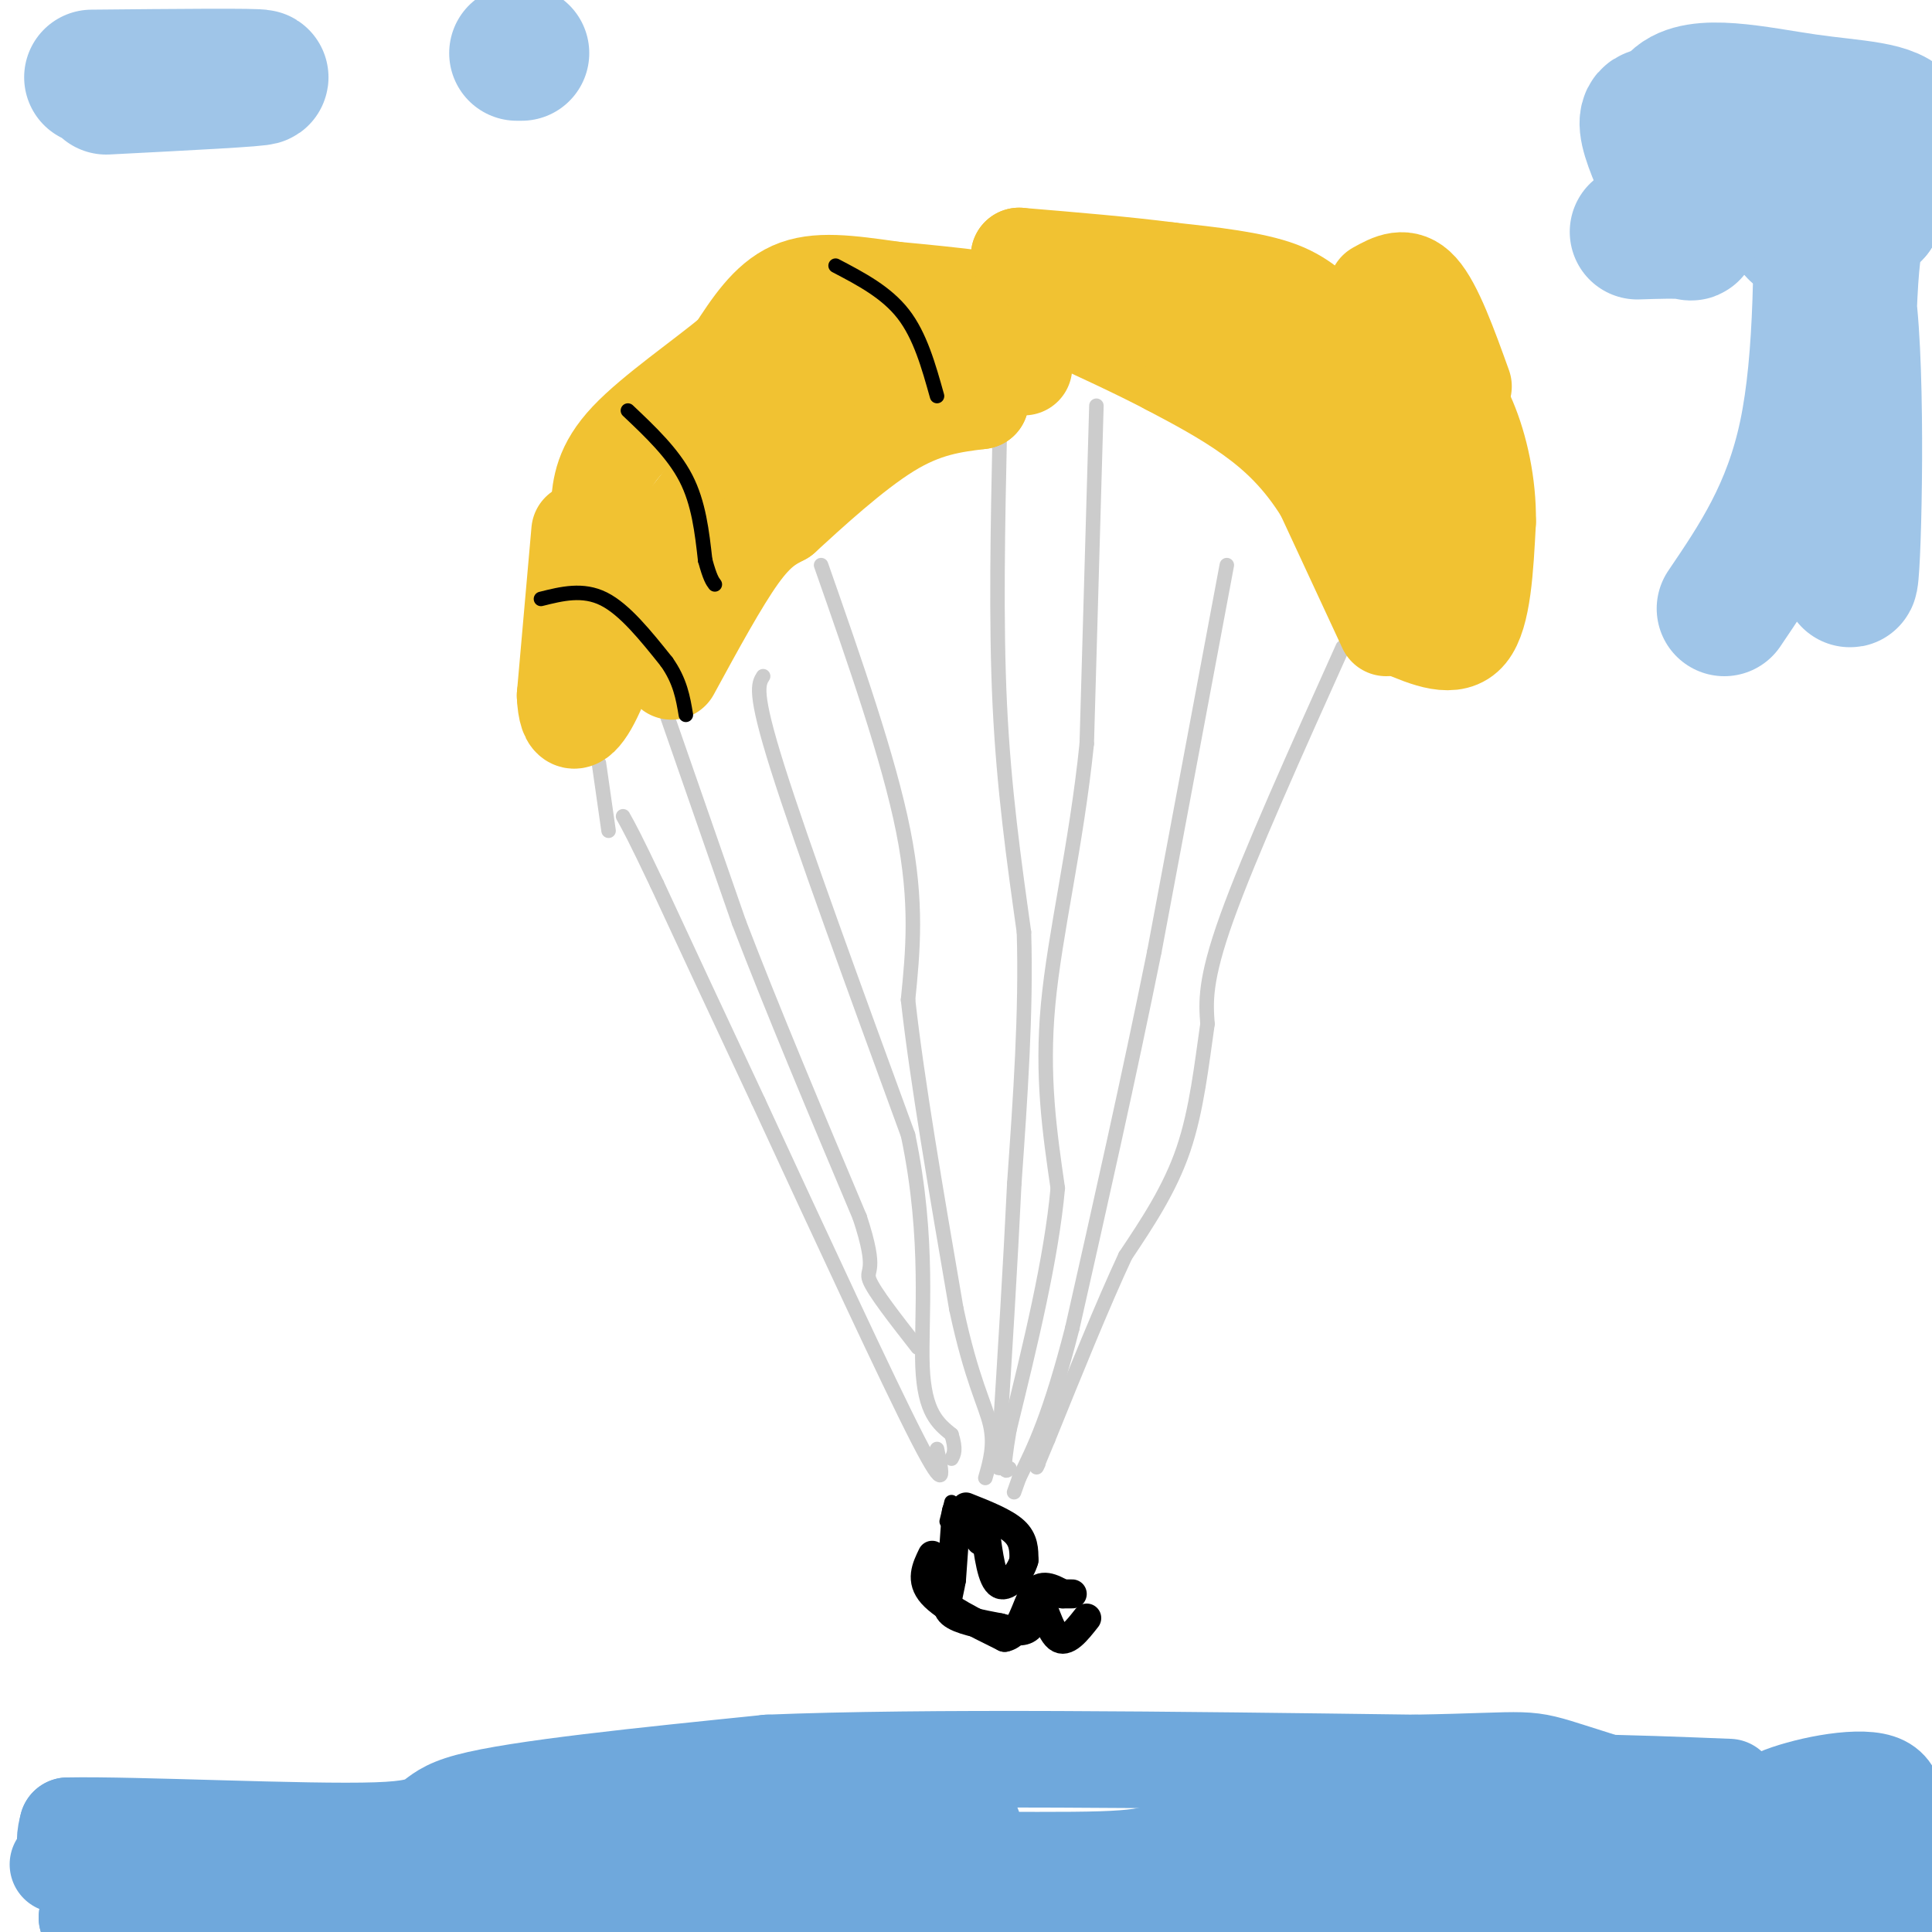 <svg viewBox='0 0 400 400' version='1.1' xmlns='http://www.w3.org/2000/svg' xmlns:xlink='http://www.w3.org/1999/xlink'><g fill='none' stroke='#6fa8dc' stroke-width='20' stroke-linecap='round' stroke-linejoin='round'><path d='M358,370c-20.917,-0.833 -41.833,-1.667 -60,0c-18.167,1.667 -33.583,5.833 -49,10'/><path d='M249,380c-8.997,2.730 -6.989,4.557 -21,5c-14.011,0.443 -44.041,-0.496 -62,1c-17.959,1.496 -23.845,5.427 -36,7c-12.155,1.573 -30.577,0.786 -49,0'/><path d='M81,393c-14.619,-1.024 -26.667,-3.583 -36,-2c-9.333,1.583 -15.952,7.310 -20,9c-4.048,1.690 -5.524,-0.655 -7,-3'/><path d='M18,397c0.226,-2.833 4.292,-8.417 4,-11c-0.292,-2.583 -4.940,-2.167 -7,-3c-2.060,-0.833 -1.530,-2.917 -1,-5'/><path d='M14,378c13.929,-0.286 49.250,1.500 64,1c14.750,-0.500 8.929,-3.286 19,-6c10.071,-2.714 36.036,-5.357 62,-8'/><path d='M159,365c32.667,-1.333 83.333,-0.667 134,0'/><path d='M293,365c25.378,-0.444 21.822,-1.556 33,2c11.178,3.556 37.089,11.778 63,20'/><path d='M389,387c-2.644,6.267 -40.756,11.933 -72,14c-31.244,2.067 -55.622,0.533 -80,-1'/><path d='M237,400c2.429,-1.464 48.500,-4.625 78,-9c29.500,-4.375 42.429,-9.964 38,-12c-4.429,-2.036 -26.214,-0.518 -48,1'/><path d='M305,380c-20.536,1.417 -47.875,4.458 -47,6c0.875,1.542 29.964,1.583 51,0c21.036,-1.583 34.018,-4.792 47,-8'/><path d='M356,378c8.762,-2.262 7.167,-3.917 12,-6c4.833,-2.083 16.095,-4.595 21,-3c4.905,1.595 3.452,7.298 2,13'/><path d='M391,382c-0.248,3.861 -1.866,7.014 0,10c1.866,2.986 7.218,5.806 -4,5c-11.218,-0.806 -39.007,-5.237 -58,-8c-18.993,-2.763 -29.190,-3.859 -42,-1c-12.810,2.859 -28.231,9.674 -45,13c-16.769,3.326 -34.884,3.163 -53,3'/><path d='M189,404c-27.500,0.762 -69.750,1.167 -86,0c-16.250,-1.167 -6.500,-3.905 -1,-6c5.500,-2.095 6.750,-3.548 8,-5'/><path d='M110,393c8.938,-0.228 27.282,1.702 42,-1c14.718,-2.702 25.809,-10.035 34,-13c8.191,-2.965 13.483,-1.561 15,-1c1.517,0.561 -0.742,0.281 -3,0'/><path d='M198,378c-22.167,0.667 -76.083,2.333 -130,4'/><path d='M68,382c-31.000,1.333 -43.500,2.667 -56,4'/></g>
<g fill='none' stroke='#000000' stroke-width='3' stroke-linecap='round' stroke-linejoin='round'><path d='M197,311c0.000,0.000 -1.000,4.000 -1,4'/></g>
<g fill='none' stroke='#000000' stroke-width='6' stroke-linecap='round' stroke-linejoin='round'><path d='M198,313c0.000,0.000 -1.000,14.000 -1,14'/><path d='M197,327c-0.600,3.600 -1.600,5.600 0,7c1.600,1.400 5.800,2.200 10,3'/><path d='M207,337c2.800,0.733 4.800,1.067 6,0c1.200,-1.067 1.600,-3.533 2,-6'/><path d='M215,331c0.933,1.022 2.267,6.578 4,8c1.733,1.422 3.867,-1.289 6,-4'/><path d='M193,322c-1.250,2.583 -2.500,5.167 0,8c2.500,2.833 8.750,5.917 15,9'/><path d='M208,339c3.400,-0.600 4.400,-6.600 6,-9c1.600,-2.400 3.800,-1.200 6,0'/><path d='M220,330c1.333,0.000 1.667,0.000 2,0'/><path d='M200,312c4.000,1.583 8.000,3.167 10,5c2.000,1.833 2.000,3.917 2,6'/><path d='M212,323c-0.667,2.533 -3.333,5.867 -5,5c-1.667,-0.867 -2.333,-5.933 -3,-11'/><path d='M204,317c-0.667,-1.500 -0.833,0.250 -1,2'/></g>
<g fill='none' stroke='#cccccc' stroke-width='3' stroke-linecap='round' stroke-linejoin='round'><path d='M194,300c1.083,5.000 2.167,10.000 -4,-2c-6.167,-12.000 -19.583,-41.000 -33,-70'/><path d='M157,228c-9.000,-19.167 -15.000,-32.083 -21,-45'/><path d='M136,183c-4.667,-9.833 -5.833,-11.917 -7,-14'/><path d='M158,140c-1.000,1.583 -2.000,3.167 3,19c5.000,15.833 16.000,45.917 27,76'/><path d='M188,235c4.600,21.867 2.600,38.533 3,48c0.400,9.467 3.200,11.733 6,14'/><path d='M197,297c1.000,3.167 0.500,4.083 0,5'/><path d='M170,117c7.000,20.000 14.000,40.000 17,55c3.000,15.000 2.000,25.000 1,35'/><path d='M188,207c1.833,16.500 5.917,40.250 10,64'/><path d='M198,271c3.156,14.800 6.044,19.800 7,24c0.956,4.200 -0.022,7.600 -1,11'/><path d='M278,134c-9.667,21.500 -19.333,43.000 -24,56c-4.667,13.000 -4.333,17.500 -4,22'/><path d='M250,212c-1.200,8.222 -2.200,17.778 -5,26c-2.800,8.222 -7.400,15.111 -12,22'/><path d='M233,260c-4.667,10.000 -10.333,24.000 -16,38'/><path d='M217,298c-3.000,7.167 -2.500,6.083 -2,5'/><path d='M207,89c-0.417,19.833 -0.833,39.667 0,57c0.833,17.333 2.917,32.167 5,47'/><path d='M212,193c0.500,16.500 -0.750,34.250 -2,52'/><path d='M210,245c-0.833,17.333 -1.917,34.667 -3,52'/><path d='M207,297c-0.500,9.500 -0.250,7.250 0,5'/><path d='M254,117c0.000,0.000 -15.000,80.000 -15,80'/><path d='M239,197c-5.333,26.333 -11.167,52.167 -17,78'/><path d='M222,275c-4.667,18.167 -7.833,24.583 -11,31'/><path d='M211,306c-1.833,5.167 -0.917,2.583 0,0'/><path d='M227,84c0.000,0.000 -2.000,70.000 -2,70'/><path d='M225,154c-2.178,21.200 -6.622,39.200 -8,54c-1.378,14.800 0.311,26.400 2,38'/><path d='M219,246c-1.333,14.667 -5.667,32.333 -10,50'/><path d='M209,296c-1.667,9.667 -0.833,8.833 0,8'/><path d='M124,158c0.000,0.000 2.000,14.000 2,14'/><path d='M137,145c0.000,0.000 16.000,46.000 16,46'/><path d='M153,191c6.833,17.833 15.917,39.417 25,61'/><path d='M178,252c3.889,11.756 1.111,10.644 2,13c0.889,2.356 5.444,8.178 10,14'/></g>
<g fill='none' stroke='#f1c232' stroke-width='20' stroke-linecap='round' stroke-linejoin='round'><path d='M287,130c0.000,0.000 -13.000,-28.000 -13,-28'/><path d='M274,102c-4.600,-7.467 -9.600,-12.133 -15,-16c-5.400,-3.867 -11.200,-6.933 -17,-10'/><path d='M242,76c-6.667,-3.500 -14.833,-7.250 -23,-11'/><path d='M219,65c-9.500,-2.667 -21.750,-3.833 -34,-5'/><path d='M185,60c-9.422,-1.356 -15.978,-2.244 -21,0c-5.022,2.244 -8.511,7.622 -12,13'/><path d='M152,73c-6.489,5.400 -16.711,12.400 -22,18c-5.289,5.600 -5.644,9.800 -6,14'/><path d='M120,110c0.000,0.000 -3.000,34.000 -3,34'/><path d='M117,144c0.289,6.667 2.511,6.333 5,2c2.489,-4.333 5.244,-12.667 8,-21'/><path d='M130,125c5.167,-8.667 14.083,-19.833 23,-31'/><path d='M153,94c7.000,-6.833 13.000,-8.417 19,-10'/><path d='M290,130c5.500,2.333 11.000,4.667 14,1c3.000,-3.667 3.500,-13.333 4,-23'/><path d='M308,108c0.107,-7.679 -1.625,-15.375 -4,-21c-2.375,-5.625 -5.393,-9.179 -10,-12c-4.607,-2.821 -10.804,-4.911 -17,-7'/><path d='M277,68c-4.289,-2.689 -6.511,-5.911 -12,-8c-5.489,-2.089 -14.244,-3.044 -23,-4'/><path d='M242,56c-9.000,-1.167 -20.000,-2.083 -31,-3'/><path d='M211,53c6.778,4.200 39.222,16.200 56,27c16.778,10.800 17.889,20.400 19,30'/><path d='M286,110c4.289,7.022 5.511,9.578 4,5c-1.511,-4.578 -5.756,-16.289 -10,-28'/><path d='M280,87c3.511,-0.711 17.289,11.511 21,15c3.711,3.489 -2.644,-1.756 -9,-7'/><path d='M139,139c5.083,-9.333 10.167,-18.667 14,-24c3.833,-5.333 6.417,-6.667 9,-8'/><path d='M162,107c5.444,-4.978 14.556,-13.422 22,-18c7.444,-4.578 13.222,-5.289 19,-6'/><path d='M203,83c-2.714,-2.571 -19.000,-6.000 -30,-7c-11.000,-1.000 -16.714,0.429 -14,1c2.714,0.571 13.857,0.286 25,0'/><path d='M184,77c8.833,-0.167 18.417,-0.583 28,-1'/><path d='M285,60c3.000,-1.667 6.000,-3.333 9,0c3.000,3.333 6.000,11.667 9,20'/></g>
<g fill='none' stroke='#9fc5e8' stroke-width='28' stroke-linecap='round' stroke-linejoin='round'><path d='M357,126c6.833,-10.083 13.667,-20.167 17,-36c3.333,-15.833 3.167,-37.417 3,-59'/><path d='M377,31c-4.798,-11.786 -18.292,-11.750 -23,-7c-4.708,4.750 -0.631,14.214 0,18c0.631,3.786 -2.185,1.893 -5,0'/><path d='M349,42c-2.525,-4.734 -6.337,-16.568 -2,-21c4.337,-4.432 16.821,-1.463 27,0c10.179,1.463 18.051,1.418 20,5c1.949,3.582 -2.026,10.791 -6,18'/><path d='M388,44c-2.026,2.236 -4.089,-1.174 -5,17c-0.911,18.174 -0.668,57.931 0,59c0.668,1.069 1.762,-36.552 0,-55c-1.762,-18.448 -6.381,-17.724 -11,-17'/><path d='M372,48c-8.422,-8.911 -23.978,-22.689 -29,-24c-5.022,-1.311 0.489,9.844 6,21'/><path d='M349,45c1.378,3.933 1.822,3.267 0,3c-1.822,-0.267 -5.911,-0.133 -10,0'/><path d='M22,18c16.250,-0.833 32.500,-1.667 32,-2c-0.500,-0.333 -17.750,-0.167 -35,0'/><path d='M108,11c0.000,0.000 -1.000,0.000 -1,0'/></g>
<g fill='none' stroke='#000000' stroke-width='3' stroke-linecap='round' stroke-linejoin='round'><path d='M112,124c4.333,-1.083 8.667,-2.167 13,0c4.333,2.167 8.667,7.583 13,13'/><path d='M138,137c2.833,4.000 3.417,7.500 4,11'/><path d='M130,85c4.667,4.417 9.333,8.833 12,14c2.667,5.167 3.333,11.083 4,17'/><path d='M146,116c1.000,3.667 1.500,4.333 2,5'/><path d='M173,55c5.250,2.750 10.500,5.500 14,10c3.500,4.500 5.250,10.750 7,17'/></g>
</svg>